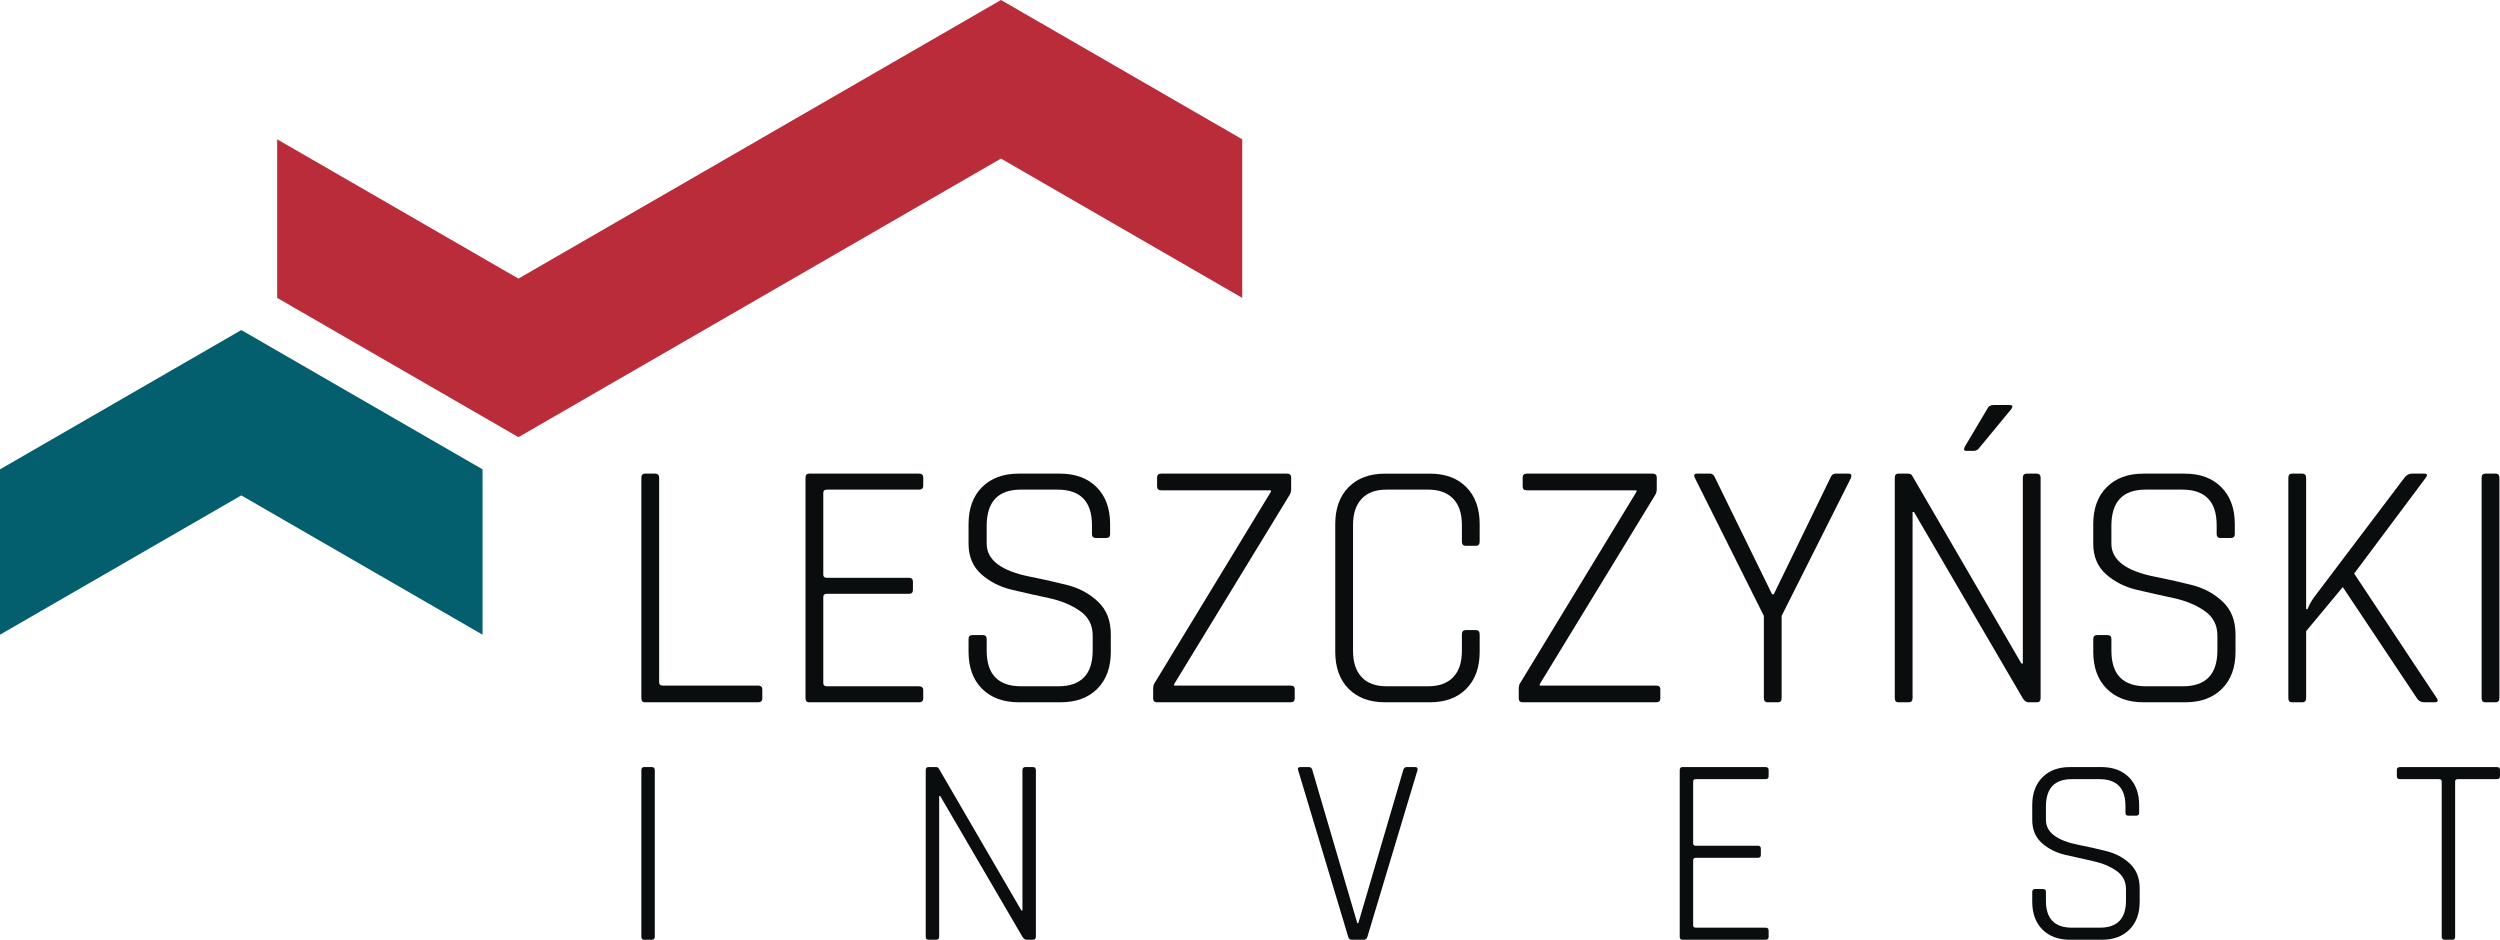<?xml version="1.0" encoding="utf-8"?>
<!-- Generator: Adobe Illustrator 24.2.0, SVG Export Plug-In . SVG Version: 6.00 Build 0)  -->
<!DOCTYPE svg PUBLIC "-//W3C//DTD SVG 1.1//EN" "http://www.w3.org/Graphics/SVG/1.1/DTD/svg11.dtd">
<svg version="1.1" id="Warstwa_1" xmlns:x="http://ns.adobe.com/Extensibility/1.0/" xmlns:i="http://ns.adobe.com/AdobeIllustrator/10.0/" xmlns:graph="http://ns.adobe.com/Graphs/1.0/"
	 xmlns="http://www.w3.org/2000/svg" xmlns:xlink="http://www.w3.org/1999/xlink" x="0px" y="0px" width="617.734px"
	 height="232.209px" viewBox="0 0 617.734 232.209" enable-background="new 0 0 617.734 232.209" xml:space="preserve">
<polygon fill="#035E6E" points="0,115.974 0,156.829 59.617,122.409 119.234,156.829 119.234,115.974 59.621,81.555 "/>
<polygon fill="#BA2C39" points="247.333,0 187.713,34.42 187.713,34.425 128.101,68.841 68.485,34.423 68.485,73.606 
	128.101,108.021 187.718,73.606 187.718,73.603 247.333,39.184 306.949,73.606 306.949,34.42 "/>
<g>
	<g>
		<path fill="#090D0E" d="M187.304,173.53h-27.948c-0.586,0-0.879-0.351-0.879-1.054v-54.392c0-0.704,0.293-1.054,0.879-1.054h2.549
			c0.644,0,0.967,0.351,0.967,1.054v50.526c0,0.528,0.292,0.791,0.879,0.791h23.554c0.704,0,1.054,0.321,1.054,0.967v2.196
			C188.358,173.209,188.007,173.53,187.304,173.53z"/>
		<path fill="#090D0E" d="M227.072,173.53h-27.157c-0.586,0-0.879-0.351-0.879-1.054v-54.392c0-0.704,0.293-1.054,0.879-1.054
			h27.157c0.704,0,1.056,0.324,1.056,0.967v2.021c0,0.645-0.352,0.967-1.056,0.967H204.31c-0.587,0-0.879,0.263-0.879,0.791v20.209
			c0,0.528,0.292,0.791,0.879,0.791h20.302c0.644,0,0.967,0.324,0.967,0.967v2.021c0,0.645-0.323,0.967-0.967,0.967H204.31
			c-0.587,0-0.879,0.263-0.879,0.791v21.264c0,0.528,0.292,0.791,0.879,0.791h22.762c0.704,0,1.056,0.324,1.056,0.967v2.021
			C228.128,173.209,227.776,173.53,227.072,173.53z"/>
		<path fill="#090D0E" d="M239.323,161.051v-3.163c0-0.643,0.32-0.967,0.967-0.967h2.548c0.644,0,0.967,0.324,0.967,0.967v2.9
			c0,5.858,2.841,8.787,8.526,8.787h9.14c5.682,0,8.524-2.958,8.524-8.875v-3.691c0-2.576-1.054-4.597-3.164-6.063
			c-2.109-1.463-4.658-2.518-7.645-3.163c-2.989-0.643-5.992-1.317-9.009-2.021c-3.018-0.704-5.581-1.992-7.69-3.867
			c-2.109-1.875-3.163-4.392-3.163-7.558v-4.831c0-3.867,1.112-6.913,3.339-9.14c2.225-2.225,5.242-3.338,9.053-3.338h10.195
			c3.808,0,6.825,1.113,9.052,3.338c2.227,2.228,3.341,5.274,3.341,9.14v2.459c0,0.645-0.323,0.967-0.967,0.967h-2.549
			c-0.645,0-0.967-0.321-0.967-0.967v-2.196c0-5.858-2.843-8.787-8.526-8.787h-9.052c-5.626,0-8.438,2.988-8.438,8.963v4.392
			c0,4.044,3.604,6.766,10.811,8.174c2.988,0.587,5.99,1.259,9.008,2.021c3.018,0.762,5.582,2.138,7.69,4.13
			c2.11,1.992,3.164,4.687,3.164,8.084v4.305c0,3.867-1.114,6.915-3.339,9.14c-2.228,2.225-5.245,3.338-9.053,3.338h-10.37
			c-3.811,0-6.827-1.113-9.053-3.338C240.435,167.966,239.323,164.918,239.323,161.051z"/>
		<path fill="#090D0E" d="M284.936,172.563v-2.284c0-0.704,0.117-1.2,0.352-1.495l28.739-47.273v-0.353h-27.069
			c-0.702,0-1.054-0.321-1.054-0.967v-2.196c0-0.643,0.352-0.967,1.054-0.967h31.025c0.704,0,1.054,0.324,1.054,0.967v2.9
			c0,0.526-0.146,1.025-0.44,1.493l-28.476,46.659v0.353h28.74c0.704,0,1.054,0.295,1.054,0.879v2.284
			c0,0.645-0.351,0.967-1.054,0.967h-32.958C285.258,173.53,284.936,173.209,284.936,172.563z"/>
		<path fill="#090D0E" d="M353.312,173.53h-11.074c-3.809,0-6.811-1.113-9.008-3.338c-2.197-2.225-3.297-5.274-3.297-9.14v-31.543
			c0-3.867,1.099-6.913,3.297-9.14c2.196-2.225,5.198-3.338,9.008-3.338h11.074c3.808,0,6.811,1.113,9.009,3.338
			c2.197,2.228,3.296,5.274,3.296,9.14v4.305c0,0.704-0.323,1.054-0.967,1.054h-2.46c-0.645,0-0.967-0.351-0.967-1.054v-4.13
			c0-2.812-0.718-4.965-2.154-6.46c-1.437-1.493-3.503-2.24-6.197-2.24H342.59c-2.695,0-4.746,0.762-6.152,2.284
			c-1.407,1.524-2.11,3.662-2.11,6.416v31.193c0,2.754,0.702,4.892,2.11,6.416c1.406,1.524,3.456,2.284,6.152,2.284h10.282
			c2.694,0,4.76-0.747,6.197-2.24c1.435-1.495,2.154-3.647,2.154-6.46v-4.13c0-0.704,0.321-1.054,0.967-1.054h2.46
			c0.644,0,0.967,0.351,0.967,1.054v4.305c0,3.867-1.098,6.915-3.296,9.14C360.123,172.417,357.12,173.53,353.312,173.53z"/>
		<path fill="#090D0E" d="M375.274,172.563v-2.284c0-0.704,0.117-1.2,0.352-1.495l28.739-47.273v-0.353h-27.069
			c-0.702,0-1.054-0.321-1.054-0.967v-2.196c0-0.643,0.352-0.967,1.054-0.967h31.025c0.704,0,1.054,0.324,1.054,0.967v2.9
			c0,0.526-0.146,1.025-0.439,1.493l-28.476,46.659v0.353h28.74c0.704,0,1.054,0.295,1.054,0.879v2.284
			c0,0.645-0.351,0.967-1.054,0.967h-32.958C375.596,173.53,375.274,173.209,375.274,172.563z"/>
		<path fill="#090D0E" d="M439.353,173.53h-2.549c-0.645,0-0.967-0.351-0.967-1.054v-20.299l-17.05-34.093
			c-0.352-0.704-0.147-1.054,0.616-1.054h3.163c0.528,0,0.937,0.351,1.231,1.054l14.063,28.734h0.439l13.972-28.734
			c0.292-0.704,0.706-1.054,1.232-1.054h3.253c0.643,0,0.847,0.351,0.614,1.054l-17.138,34.093v20.299
			C440.232,173.179,439.939,173.53,439.353,173.53z"/>
		<path fill="#090D0E" d="M471.616,173.53h-2.549c-0.587,0-0.879-0.351-0.879-1.054v-54.392c0-0.704,0.292-1.054,0.879-1.054h2.374
			c0.526,0,0.879,0.175,1.054,0.528l26.981,46.394h0.353v-45.868c0-0.704,0.321-1.054,0.967-1.054h2.459
			c0.645,0,0.967,0.351,0.967,1.054v54.392c0,0.704-0.321,1.054-0.967,1.054h-2.021c-0.526,0-0.996-0.321-1.405-0.967
			l-26.895-46.043h-0.351v45.955C472.583,173.179,472.259,173.53,471.616,173.53z M492.622,100.071h3.954
			c0.704,0,0.85,0.321,0.441,0.967l-7.911,9.579c-0.351,0.526-0.821,0.789-1.407,0.789h-1.846c-0.584,0-0.701-0.351-0.351-1.054
			l5.537-9.313C491.331,100.392,491.86,100.071,492.622,100.071z"/>
		<path fill="#090D0E" d="M517.231,161.051v-3.163c0-0.643,0.321-0.967,0.967-0.967h2.549c0.643,0,0.967,0.324,0.967,0.967v2.9
			c0,5.858,2.841,8.787,8.524,8.787h9.14c5.683,0,8.524-2.958,8.524-8.875v-3.691c0-2.576-1.054-4.597-3.163-6.063
			c-2.111-1.463-4.658-2.518-7.648-3.163c-2.988-0.643-5.99-1.317-9.007-2.021c-3.019-0.704-5.581-1.992-7.692-3.867
			c-2.109-1.875-3.163-4.392-3.163-7.558v-4.831c0-3.867,1.113-6.913,3.338-9.14c2.228-2.225,5.245-3.338,9.053-3.338h10.195
			c3.808,0,6.825,1.113,9.053,3.338c2.225,2.228,3.341,5.274,3.341,9.14v2.459c0,0.645-0.324,0.967-0.967,0.967h-2.549
			c-0.645,0-0.967-0.321-0.967-0.967v-2.196c0-5.858-2.841-8.787-8.524-8.787h-9.053c-5.625,0-8.437,2.988-8.437,8.963v4.392
			c0,4.044,3.604,6.766,10.808,8.174c2.99,0.587,5.992,1.259,9.009,2.021c3.017,0.762,5.581,2.138,7.692,4.13
			c2.109,1.992,3.163,4.687,3.163,8.084v4.305c0,3.867-1.113,6.915-3.341,9.14c-2.225,2.225-5.242,3.338-9.05,3.338h-10.372
			c-3.808,0-6.825-1.113-9.053-3.338C518.343,167.966,517.231,164.918,517.231,161.051z"/>
		<path fill="#090D0E" d="M568.864,173.53h-2.549c-0.587,0-0.879-0.351-0.879-1.054v-54.392c0-0.704,0.292-1.054,0.879-1.054h2.549
			c0.643,0,0.967,0.351,0.967,1.054v32.425h0.351c0.353-0.937,0.879-1.904,1.583-2.9l22.323-29.525
			c0.528-0.704,1.144-1.054,1.846-1.054h3.078c0.76,0,0.879,0.351,0.351,1.054l-17.665,23.638l20.389,30.755
			c0.467,0.704,0.292,1.054-0.526,1.054h-2.462c-0.879,0-1.524-0.351-1.933-1.054l-18.281-27.416l-9.053,10.896v16.52
			C569.831,173.179,569.507,173.53,568.864,173.53z"/>
		<path fill="#090D0E" d="M617.588,118.084v54.392c0,0.704-0.321,1.054-0.967,1.054h-2.547c-0.587,0-0.879-0.351-0.879-1.054
			v-54.392c0-0.704,0.292-1.054,0.879-1.054h2.547C617.266,117.029,617.588,117.38,617.588,118.084z"/>
	</g>
</g>
<g>
	<g>
		<path fill="#090D0E" d="M161.794,190.334v41.078c0,0.532-0.243,0.797-0.729,0.797h-1.925c-0.444,0-0.664-0.265-0.664-0.797
			v-41.078c0-0.532,0.22-0.797,0.664-0.797h1.925C161.551,189.537,161.794,189.802,161.794,190.334z"/>
		<path fill="#090D0E" d="M231.331,232.209h-1.925c-0.442,0-0.664-0.265-0.664-0.797v-41.078c0-0.532,0.221-0.797,0.664-0.797h1.794
			c0.399,0,0.664,0.134,0.795,0.399l20.378,35.04h0.265v-34.641c0-0.532,0.243-0.797,0.732-0.797h1.857
			c0.489,0,0.732,0.265,0.732,0.797v41.078c0,0.532-0.243,0.797-0.732,0.797H253.7c-0.396,0-0.751-0.243-1.062-0.729l-20.31-34.775
			h-0.265v34.707C232.062,231.944,231.817,232.209,231.331,232.209z"/>
		<path fill="#090D0E" d="M337.031,232.209h-3.053c-0.442,0-0.729-0.265-0.863-0.797l-12.345-41.078
			c-0.177-0.532,0.022-0.797,0.595-0.797h2.059c0.442,0,0.729,0.265,0.863,0.797l11.086,37.76h0.265l11.084-37.76
			c0.134-0.532,0.421-0.797,0.863-0.797h2.059c0.53,0,0.729,0.265,0.598,0.797l-12.348,41.078
			C337.763,231.944,337.473,232.209,337.031,232.209z"/>
		<path fill="#090D0E" d="M436.225,232.209h-20.512c-0.442,0-0.664-0.265-0.664-0.797v-41.078c0-0.532,0.221-0.797,0.664-0.797
			h20.512c0.53,0,0.795,0.243,0.795,0.729v1.526c0,0.489-0.265,0.732-0.795,0.732h-17.192c-0.442,0-0.664,0.197-0.664,0.595v15.264
			c0,0.399,0.221,0.598,0.664,0.598h15.332c0.486,0,0.732,0.243,0.732,0.729v1.526c0,0.489-0.245,0.729-0.732,0.729h-15.332
			c-0.442,0-0.664,0.199-0.664,0.598v16.062c0,0.396,0.221,0.596,0.664,0.596h17.192c0.53,0,0.795,0.245,0.795,0.732v1.526
			C437.02,231.966,436.755,232.209,436.225,232.209z"/>
		<path fill="#090D0E" d="M502.151,222.785v-2.389c0-0.486,0.243-0.729,0.729-0.729h1.925c0.486,0,0.732,0.243,0.732,0.729v2.19
			c0,4.424,2.146,6.636,6.439,6.636h6.903c4.292,0,6.439-2.234,6.439-6.701v-2.788c0-1.947-0.797-3.473-2.389-4.579
			c-1.594-1.106-3.52-1.901-5.775-2.389c-2.258-0.486-4.526-0.994-6.803-1.526c-2.28-0.53-4.215-1.502-5.809-2.919
			c-1.592-1.417-2.389-3.318-2.389-5.707v-3.651c0-2.919,0.841-5.221,2.523-6.903c1.68-1.68,3.959-2.521,6.837-2.521h7.698
			c2.878,0,5.155,0.841,6.837,2.521c1.682,1.682,2.523,3.984,2.523,6.903v1.857c0,0.489-0.243,0.732-0.729,0.732h-1.925
			c-0.489,0-0.732-0.243-0.732-0.732v-1.658c0-4.424-2.146-6.636-6.439-6.636h-6.837c-4.246,0-6.371,2.256-6.371,6.769v3.318
			c0,3.053,2.72,5.109,8.164,6.171c2.256,0.442,4.523,0.953,6.803,1.526c2.278,0.576,4.215,1.616,5.807,3.118
			c1.594,1.505,2.392,3.541,2.392,6.106v3.252c0,2.919-0.841,5.221-2.523,6.901c-1.682,1.682-3.962,2.523-6.837,2.523h-7.831
			c-2.878,0-5.158-0.841-6.837-2.523C502.992,228.006,502.151,225.705,502.151,222.785z"/>
		<path fill="#090D0E" d="M605.984,232.209h-1.923c-0.489,0-0.732-0.265-0.732-0.797V193.12c0-0.399-0.221-0.595-0.664-0.595h-9.625
			c-0.53,0-0.795-0.243-0.795-0.732v-1.526c0-0.486,0.265-0.729,0.795-0.729h23.895c0.532,0,0.797,0.243,0.797,0.729v1.526
			c0,0.489-0.265,0.732-0.797,0.732h-9.623c-0.445,0-0.664,0.197-0.664,0.595v38.292
			C606.65,231.944,606.427,232.209,605.984,232.209z"/>
	</g>
</g>
<g>
</g>
<g>
</g>
<g>
</g>
<g>
</g>
<g>
</g>
<g>
</g>
</svg>
